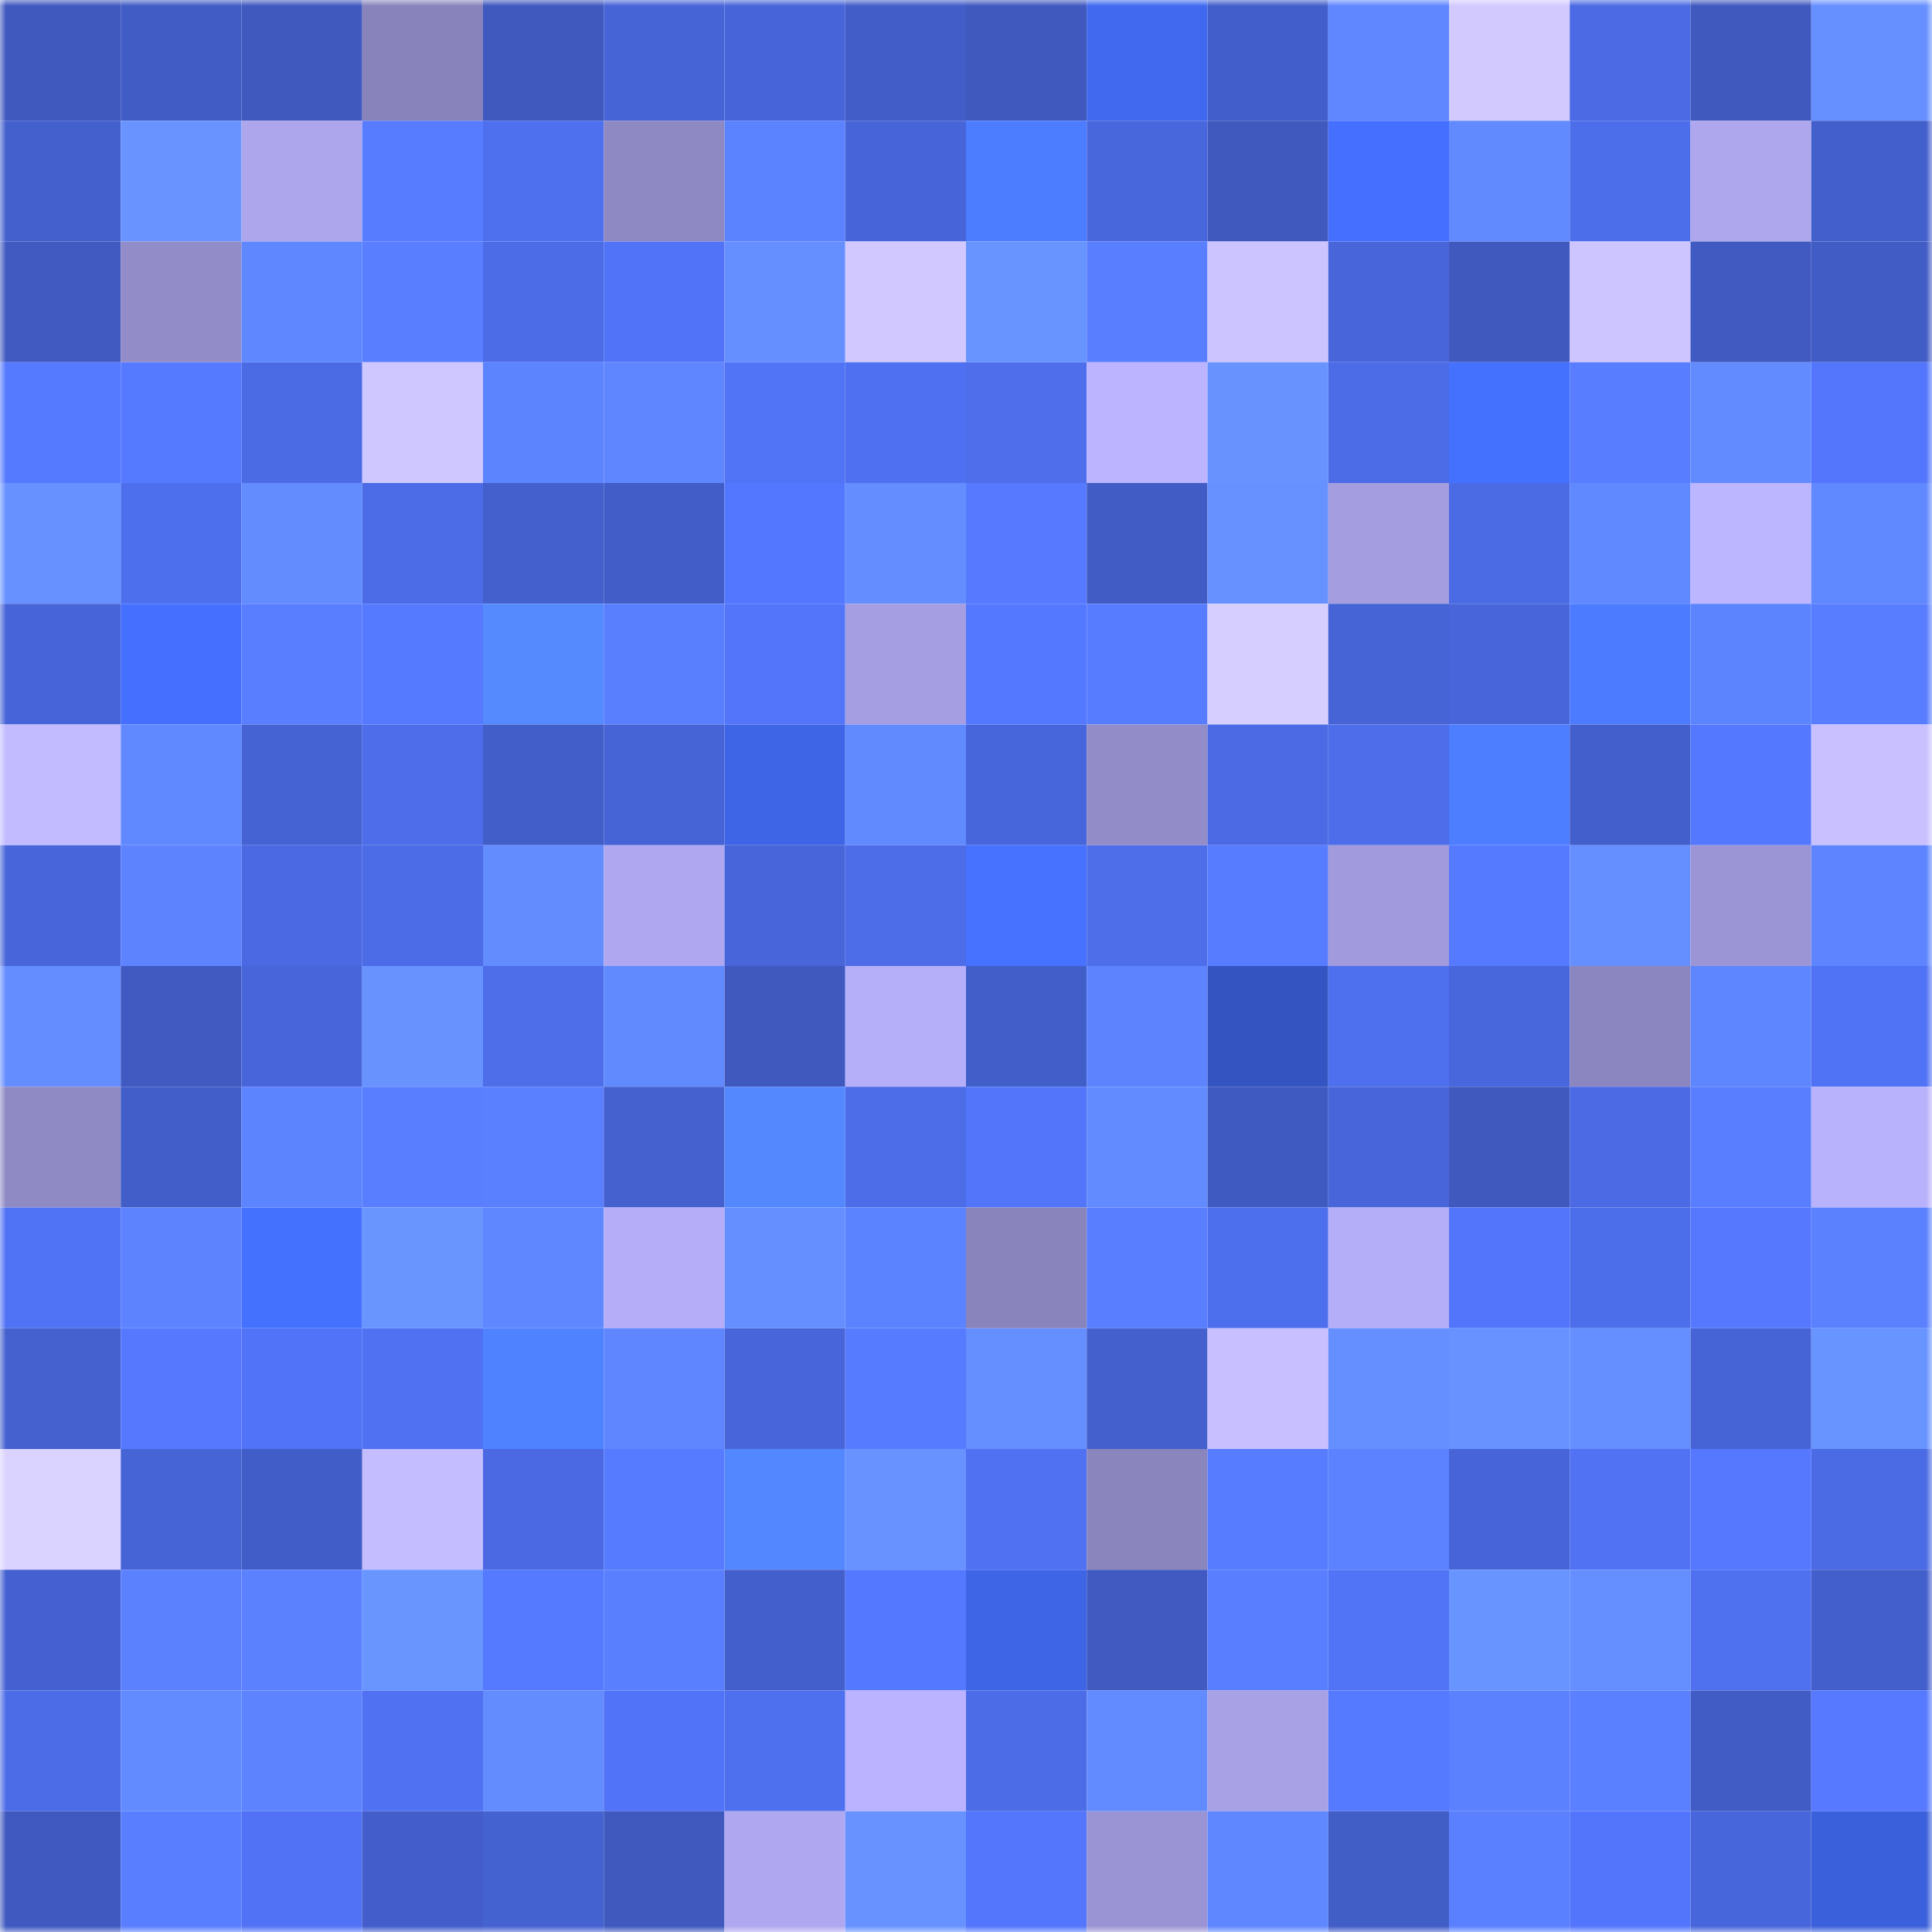 <svg viewBox="0 0 160 160" fill="none" role="img" xmlns="http://www.w3.org/2000/svg" width="240" height="240" name="basenames%2Cgaodan.base.eth"><mask id="1899305145" mask-type="alpha" maskUnits="userSpaceOnUse" x="0" y="0" width="160" height="160"><rect width="160" height="160" fill="#FFFFFF"></rect></mask><g mask="url(#1899305145)"><rect x="0" y="0" width="10" height="10" fill="#3f59bf"></rect><rect x="10" y="0" width="10" height="10" fill="#415cc5"></rect><rect x="20" y="0" width="10" height="10" fill="#3f59bf"></rect><rect x="30" y="0" width="10" height="10" fill="#8883bb"></rect><rect x="40" y="0" width="10" height="10" fill="#3f59bf"></rect><rect x="50" y="0" width="10" height="10" fill="#4764d7"></rect><rect x="60" y="0" width="10" height="10" fill="#4765d9"></rect><rect x="70" y="0" width="10" height="10" fill="#425dc8"></rect><rect x="80" y="0" width="10" height="10" fill="#3f59bf"></rect><rect x="90" y="0" width="10" height="10" fill="#4069ef"></rect><rect x="100" y="0" width="10" height="10" fill="#425eca"></rect><rect x="110" y="0" width="10" height="10" fill="#6087ff"></rect><rect x="120" y="0" width="10" height="10" fill="#d2caff"></rect><rect x="130" y="0" width="10" height="10" fill="#4b6ae3"></rect><rect x="140" y="0" width="10" height="10" fill="#3f59bf"></rect><rect x="150" y="0" width="10" height="10" fill="#6690ff"></rect><rect x="0" y="10" width="10" height="10" fill="#4360cd"></rect><rect x="10" y="10" width="10" height="10" fill="#6994ff"></rect><rect x="20" y="10" width="10" height="10" fill="#ada6ed"></rect><rect x="30" y="10" width="10" height="10" fill="#587cff"></rect><rect x="40" y="10" width="10" height="10" fill="#4e6fee"></rect><rect x="50" y="10" width="10" height="10" fill="#8e89c3"></rect><rect x="60" y="10" width="10" height="10" fill="#5b82ff"></rect><rect x="70" y="10" width="10" height="10" fill="#4765d8"></rect><rect x="80" y="10" width="10" height="10" fill="#4c7cff"></rect><rect x="90" y="10" width="10" height="10" fill="#4967dd"></rect><rect x="100" y="10" width="10" height="10" fill="#3f59bf"></rect><rect x="110" y="10" width="10" height="10" fill="#4570ff"></rect><rect x="120" y="10" width="10" height="10" fill="#618aff"></rect><rect x="130" y="10" width="10" height="10" fill="#4d6eeb"></rect><rect x="140" y="10" width="10" height="10" fill="#aea7ee"></rect><rect x="150" y="10" width="10" height="10" fill="#435fcc"></rect><rect x="0" y="20" width="10" height="10" fill="#405ac1"></rect><rect x="10" y="20" width="10" height="10" fill="#928cc9"></rect><rect x="20" y="20" width="10" height="10" fill="#5f87ff"></rect><rect x="30" y="20" width="10" height="10" fill="#597eff"></rect><rect x="40" y="20" width="10" height="10" fill="#4c6be6"></rect><rect x="50" y="20" width="10" height="10" fill="#5173f7"></rect><rect x="60" y="20" width="10" height="10" fill="#658eff"></rect><rect x="70" y="20" width="10" height="10" fill="#d1c8ff"></rect><rect x="80" y="20" width="10" height="10" fill="#6894ff"></rect><rect x="90" y="20" width="10" height="10" fill="#597eff"></rect><rect x="100" y="20" width="10" height="10" fill="#ccc4ff"></rect><rect x="110" y="20" width="10" height="10" fill="#4866da"></rect><rect x="120" y="20" width="10" height="10" fill="#3f59bf"></rect><rect x="130" y="20" width="10" height="10" fill="#cdc5ff"></rect><rect x="140" y="20" width="10" height="10" fill="#405ac1"></rect><rect x="150" y="20" width="10" height="10" fill="#415cc4"></rect><rect x="0" y="30" width="10" height="10" fill="#5579ff"></rect><rect x="10" y="30" width="10" height="10" fill="#567aff"></rect><rect x="20" y="30" width="10" height="10" fill="#4b6be4"></rect><rect x="30" y="30" width="10" height="10" fill="#cfc7ff"></rect><rect x="40" y="30" width="10" height="10" fill="#5d84ff"></rect><rect x="50" y="30" width="10" height="10" fill="#5f86ff"></rect><rect x="60" y="30" width="10" height="10" fill="#5173f6"></rect><rect x="70" y="30" width="10" height="10" fill="#4f70f0"></rect><rect x="80" y="30" width="10" height="10" fill="#4e6eec"></rect><rect x="90" y="30" width="10" height="10" fill="#bcb4ff"></rect><rect x="100" y="30" width="10" height="10" fill="#6893ff"></rect><rect x="110" y="30" width="10" height="10" fill="#4c6be6"></rect><rect x="120" y="30" width="10" height="10" fill="#4571ff"></rect><rect x="130" y="30" width="10" height="10" fill="#587dff"></rect><rect x="140" y="30" width="10" height="10" fill="#628bff"></rect><rect x="150" y="30" width="10" height="10" fill="#5376fc"></rect><rect x="0" y="40" width="10" height="10" fill="#6691ff"></rect><rect x="10" y="40" width="10" height="10" fill="#4e6fed"></rect><rect x="20" y="40" width="10" height="10" fill="#638cff"></rect><rect x="30" y="40" width="10" height="10" fill="#4c6be6"></rect><rect x="40" y="40" width="10" height="10" fill="#4460cd"></rect><rect x="50" y="40" width="10" height="10" fill="#425dc7"></rect><rect x="60" y="40" width="10" height="10" fill="#5477ff"></rect><rect x="70" y="40" width="10" height="10" fill="#648eff"></rect><rect x="80" y="40" width="10" height="10" fill="#5679ff"></rect><rect x="90" y="40" width="10" height="10" fill="#415cc5"></rect><rect x="100" y="40" width="10" height="10" fill="#6791ff"></rect><rect x="110" y="40" width="10" height="10" fill="#a49de0"></rect><rect x="120" y="40" width="10" height="10" fill="#4b6be5"></rect><rect x="130" y="40" width="10" height="10" fill="#6088ff"></rect><rect x="140" y="40" width="10" height="10" fill="#bcb5ff"></rect><rect x="150" y="40" width="10" height="10" fill="#6088ff"></rect><rect x="0" y="50" width="10" height="10" fill="#4765d8"></rect><rect x="10" y="50" width="10" height="10" fill="#4570ff"></rect><rect x="20" y="50" width="10" height="10" fill="#597eff"></rect><rect x="30" y="50" width="10" height="10" fill="#5579ff"></rect><rect x="40" y="50" width="10" height="10" fill="#558aff"></rect><rect x="50" y="50" width="10" height="10" fill="#597fff"></rect><rect x="60" y="50" width="10" height="10" fill="#5275fa"></rect><rect x="70" y="50" width="10" height="10" fill="#a59ee2"></rect><rect x="80" y="50" width="10" height="10" fill="#5478ff"></rect><rect x="90" y="50" width="10" height="10" fill="#577cff"></rect><rect x="100" y="50" width="10" height="10" fill="#d6ceff"></rect><rect x="110" y="50" width="10" height="10" fill="#4764d6"></rect><rect x="120" y="50" width="10" height="10" fill="#4866da"></rect><rect x="130" y="50" width="10" height="10" fill="#4c7bff"></rect><rect x="140" y="50" width="10" height="10" fill="#5d84ff"></rect><rect x="150" y="50" width="10" height="10" fill="#587dff"></rect><rect x="0" y="60" width="10" height="10" fill="#c2bbff"></rect><rect x="10" y="60" width="10" height="10" fill="#6189ff"></rect><rect x="20" y="60" width="10" height="10" fill="#4663d4"></rect><rect x="30" y="60" width="10" height="10" fill="#4d6dea"></rect><rect x="40" y="60" width="10" height="10" fill="#425ec9"></rect><rect x="50" y="60" width="10" height="10" fill="#4764d7"></rect><rect x="60" y="60" width="10" height="10" fill="#3e65e5"></rect><rect x="70" y="60" width="10" height="10" fill="#628aff"></rect><rect x="80" y="60" width="10" height="10" fill="#4866db"></rect><rect x="90" y="60" width="10" height="10" fill="#928cc9"></rect><rect x="100" y="60" width="10" height="10" fill="#4b6ae3"></rect><rect x="110" y="60" width="10" height="10" fill="#4d6dea"></rect><rect x="120" y="60" width="10" height="10" fill="#4d7eff"></rect><rect x="130" y="60" width="10" height="10" fill="#435fcb"></rect><rect x="140" y="60" width="10" height="10" fill="#5478ff"></rect><rect x="150" y="60" width="10" height="10" fill="#c9c1ff"></rect><rect x="0" y="70" width="10" height="10" fill="#4866da"></rect><rect x="10" y="70" width="10" height="10" fill="#5d83ff"></rect><rect x="20" y="70" width="10" height="10" fill="#4a69e2"></rect><rect x="30" y="70" width="10" height="10" fill="#4c6be6"></rect><rect x="40" y="70" width="10" height="10" fill="#638dff"></rect><rect x="50" y="70" width="10" height="10" fill="#afa8f0"></rect><rect x="60" y="70" width="10" height="10" fill="#4865d9"></rect><rect x="70" y="70" width="10" height="10" fill="#4d6ce8"></rect><rect x="80" y="70" width="10" height="10" fill="#4672ff"></rect><rect x="90" y="70" width="10" height="10" fill="#4d6de9"></rect><rect x="100" y="70" width="10" height="10" fill="#587cff"></rect><rect x="110" y="70" width="10" height="10" fill="#a19adc"></rect><rect x="120" y="70" width="10" height="10" fill="#567aff"></rect><rect x="130" y="70" width="10" height="10" fill="#658fff"></rect><rect x="140" y="70" width="10" height="10" fill="#9c95d5"></rect><rect x="150" y="70" width="10" height="10" fill="#5e85ff"></rect><rect x="0" y="80" width="10" height="10" fill="#648dff"></rect><rect x="10" y="80" width="10" height="10" fill="#405ac1"></rect><rect x="20" y="80" width="10" height="10" fill="#4866da"></rect><rect x="30" y="80" width="10" height="10" fill="#6893ff"></rect><rect x="40" y="80" width="10" height="10" fill="#4d6de9"></rect><rect x="50" y="80" width="10" height="10" fill="#618aff"></rect><rect x="60" y="80" width="10" height="10" fill="#3f59bf"></rect><rect x="70" y="80" width="10" height="10" fill="#b5aef9"></rect><rect x="80" y="80" width="10" height="10" fill="#425ec9"></rect><rect x="90" y="80" width="10" height="10" fill="#5d83ff"></rect><rect x="100" y="80" width="10" height="10" fill="#3455c1"></rect><rect x="110" y="80" width="10" height="10" fill="#4e6fee"></rect><rect x="120" y="80" width="10" height="10" fill="#4967dd"></rect><rect x="130" y="80" width="10" height="10" fill="#8b86bf"></rect><rect x="140" y="80" width="10" height="10" fill="#5e86ff"></rect><rect x="150" y="80" width="10" height="10" fill="#5072f4"></rect><rect x="0" y="90" width="10" height="10" fill="#8f8ac4"></rect><rect x="10" y="90" width="10" height="10" fill="#425ec9"></rect><rect x="20" y="90" width="10" height="10" fill="#5d84ff"></rect><rect x="30" y="90" width="10" height="10" fill="#597eff"></rect><rect x="40" y="90" width="10" height="10" fill="#5a80ff"></rect><rect x="50" y="90" width="10" height="10" fill="#4461cf"></rect><rect x="60" y="90" width="10" height="10" fill="#5488ff"></rect><rect x="70" y="90" width="10" height="10" fill="#4d6ce8"></rect><rect x="80" y="90" width="10" height="10" fill="#5275fa"></rect><rect x="90" y="90" width="10" height="10" fill="#628bff"></rect><rect x="100" y="90" width="10" height="10" fill="#3f5ac0"></rect><rect x="110" y="90" width="10" height="10" fill="#4866da"></rect><rect x="120" y="90" width="10" height="10" fill="#3f59bf"></rect><rect x="130" y="90" width="10" height="10" fill="#4b6ae3"></rect><rect x="140" y="90" width="10" height="10" fill="#597eff"></rect><rect x="150" y="90" width="10" height="10" fill="#b8b1fc"></rect><rect x="0" y="100" width="10" height="10" fill="#5072f4"></rect><rect x="10" y="100" width="10" height="10" fill="#5d83ff"></rect><rect x="20" y="100" width="10" height="10" fill="#4571ff"></rect><rect x="30" y="100" width="10" height="10" fill="#6995ff"></rect><rect x="40" y="100" width="10" height="10" fill="#5f87ff"></rect><rect x="50" y="100" width="10" height="10" fill="#b5adf8"></rect><rect x="60" y="100" width="10" height="10" fill="#658fff"></rect><rect x="70" y="100" width="10" height="10" fill="#5c83ff"></rect><rect x="80" y="100" width="10" height="10" fill="#8984bc"></rect><rect x="90" y="100" width="10" height="10" fill="#597eff"></rect><rect x="100" y="100" width="10" height="10" fill="#4e6fed"></rect><rect x="110" y="100" width="10" height="10" fill="#b4adf7"></rect><rect x="120" y="100" width="10" height="10" fill="#5375fc"></rect><rect x="130" y="100" width="10" height="10" fill="#4d6eeb"></rect><rect x="140" y="100" width="10" height="10" fill="#5578ff"></rect><rect x="150" y="100" width="10" height="10" fill="#5b81ff"></rect><rect x="0" y="110" width="10" height="10" fill="#4461cf"></rect><rect x="10" y="110" width="10" height="10" fill="#5578ff"></rect><rect x="20" y="110" width="10" height="10" fill="#5173f7"></rect><rect x="30" y="110" width="10" height="10" fill="#5071f2"></rect><rect x="40" y="110" width="10" height="10" fill="#4f82ff"></rect><rect x="50" y="110" width="10" height="10" fill="#5f86ff"></rect><rect x="60" y="110" width="10" height="10" fill="#4866da"></rect><rect x="70" y="110" width="10" height="10" fill="#577bff"></rect><rect x="80" y="110" width="10" height="10" fill="#658fff"></rect><rect x="90" y="110" width="10" height="10" fill="#4460cd"></rect><rect x="100" y="110" width="10" height="10" fill="#c7bfff"></rect><rect x="110" y="110" width="10" height="10" fill="#658fff"></rect><rect x="120" y="110" width="10" height="10" fill="#6792ff"></rect><rect x="130" y="110" width="10" height="10" fill="#658fff"></rect><rect x="140" y="110" width="10" height="10" fill="#4764d6"></rect><rect x="150" y="110" width="10" height="10" fill="#6894ff"></rect><rect x="0" y="120" width="10" height="10" fill="#dad2ff"></rect><rect x="10" y="120" width="10" height="10" fill="#4664d5"></rect><rect x="20" y="120" width="10" height="10" fill="#415dc7"></rect><rect x="30" y="120" width="10" height="10" fill="#c4bdff"></rect><rect x="40" y="120" width="10" height="10" fill="#4a69e2"></rect><rect x="50" y="120" width="10" height="10" fill="#577bff"></rect><rect x="60" y="120" width="10" height="10" fill="#5387ff"></rect><rect x="70" y="120" width="10" height="10" fill="#6792ff"></rect><rect x="80" y="120" width="10" height="10" fill="#5071f2"></rect><rect x="90" y="120" width="10" height="10" fill="#8a85bd"></rect><rect x="100" y="120" width="10" height="10" fill="#577cff"></rect><rect x="110" y="120" width="10" height="10" fill="#5c82ff"></rect><rect x="120" y="120" width="10" height="10" fill="#4765d8"></rect><rect x="130" y="120" width="10" height="10" fill="#5072f3"></rect><rect x="140" y="120" width="10" height="10" fill="#5578ff"></rect><rect x="150" y="120" width="10" height="10" fill="#4b6be4"></rect><rect x="0" y="130" width="10" height="10" fill="#4561d1"></rect><rect x="10" y="130" width="10" height="10" fill="#5b81ff"></rect><rect x="20" y="130" width="10" height="10" fill="#5b81ff"></rect><rect x="30" y="130" width="10" height="10" fill="#6995ff"></rect><rect x="40" y="130" width="10" height="10" fill="#5579ff"></rect><rect x="50" y="130" width="10" height="10" fill="#597fff"></rect><rect x="60" y="130" width="10" height="10" fill="#435fcc"></rect><rect x="70" y="130" width="10" height="10" fill="#5478ff"></rect><rect x="80" y="130" width="10" height="10" fill="#3e65e6"></rect><rect x="90" y="130" width="10" height="10" fill="#405ac1"></rect><rect x="100" y="130" width="10" height="10" fill="#597eff"></rect><rect x="110" y="130" width="10" height="10" fill="#5173f6"></rect><rect x="120" y="130" width="10" height="10" fill="#6894ff"></rect><rect x="130" y="130" width="10" height="10" fill="#658fff"></rect><rect x="140" y="130" width="10" height="10" fill="#4f70ef"></rect><rect x="150" y="130" width="10" height="10" fill="#435fcc"></rect><rect x="0" y="140" width="10" height="10" fill="#4c6ce7"></rect><rect x="10" y="140" width="10" height="10" fill="#628bff"></rect><rect x="20" y="140" width="10" height="10" fill="#5d83ff"></rect><rect x="30" y="140" width="10" height="10" fill="#5071f2"></rect><rect x="40" y="140" width="10" height="10" fill="#638cff"></rect><rect x="50" y="140" width="10" height="10" fill="#5173f7"></rect><rect x="60" y="140" width="10" height="10" fill="#4e6fee"></rect><rect x="70" y="140" width="10" height="10" fill="#bbb3ff"></rect><rect x="80" y="140" width="10" height="10" fill="#4c6ce7"></rect><rect x="90" y="140" width="10" height="10" fill="#628bff"></rect><rect x="100" y="140" width="10" height="10" fill="#a8a1e6"></rect><rect x="110" y="140" width="10" height="10" fill="#567aff"></rect><rect x="120" y="140" width="10" height="10" fill="#5b81ff"></rect><rect x="130" y="140" width="10" height="10" fill="#5b80ff"></rect><rect x="140" y="140" width="10" height="10" fill="#415cc5"></rect><rect x="150" y="140" width="10" height="10" fill="#5679ff"></rect><rect x="0" y="150" width="10" height="10" fill="#3f59c0"></rect><rect x="10" y="150" width="10" height="10" fill="#597eff"></rect><rect x="20" y="150" width="10" height="10" fill="#5172f5"></rect><rect x="30" y="150" width="10" height="10" fill="#435eca"></rect><rect x="40" y="150" width="10" height="10" fill="#4562d1"></rect><rect x="50" y="150" width="10" height="10" fill="#3f59bf"></rect><rect x="60" y="150" width="10" height="10" fill="#afa8f0"></rect><rect x="70" y="150" width="10" height="10" fill="#6792ff"></rect><rect x="80" y="150" width="10" height="10" fill="#5376fc"></rect><rect x="90" y="150" width="10" height="10" fill="#9b94d4"></rect><rect x="100" y="150" width="10" height="10" fill="#5f87ff"></rect><rect x="110" y="150" width="10" height="10" fill="#415dc6"></rect><rect x="120" y="150" width="10" height="10" fill="#5a80ff"></rect><rect x="130" y="150" width="10" height="10" fill="#5375fb"></rect><rect x="140" y="150" width="10" height="10" fill="#4866db"></rect><rect x="150" y="150" width="10" height="10" fill="#3b60db"></rect></g></svg>